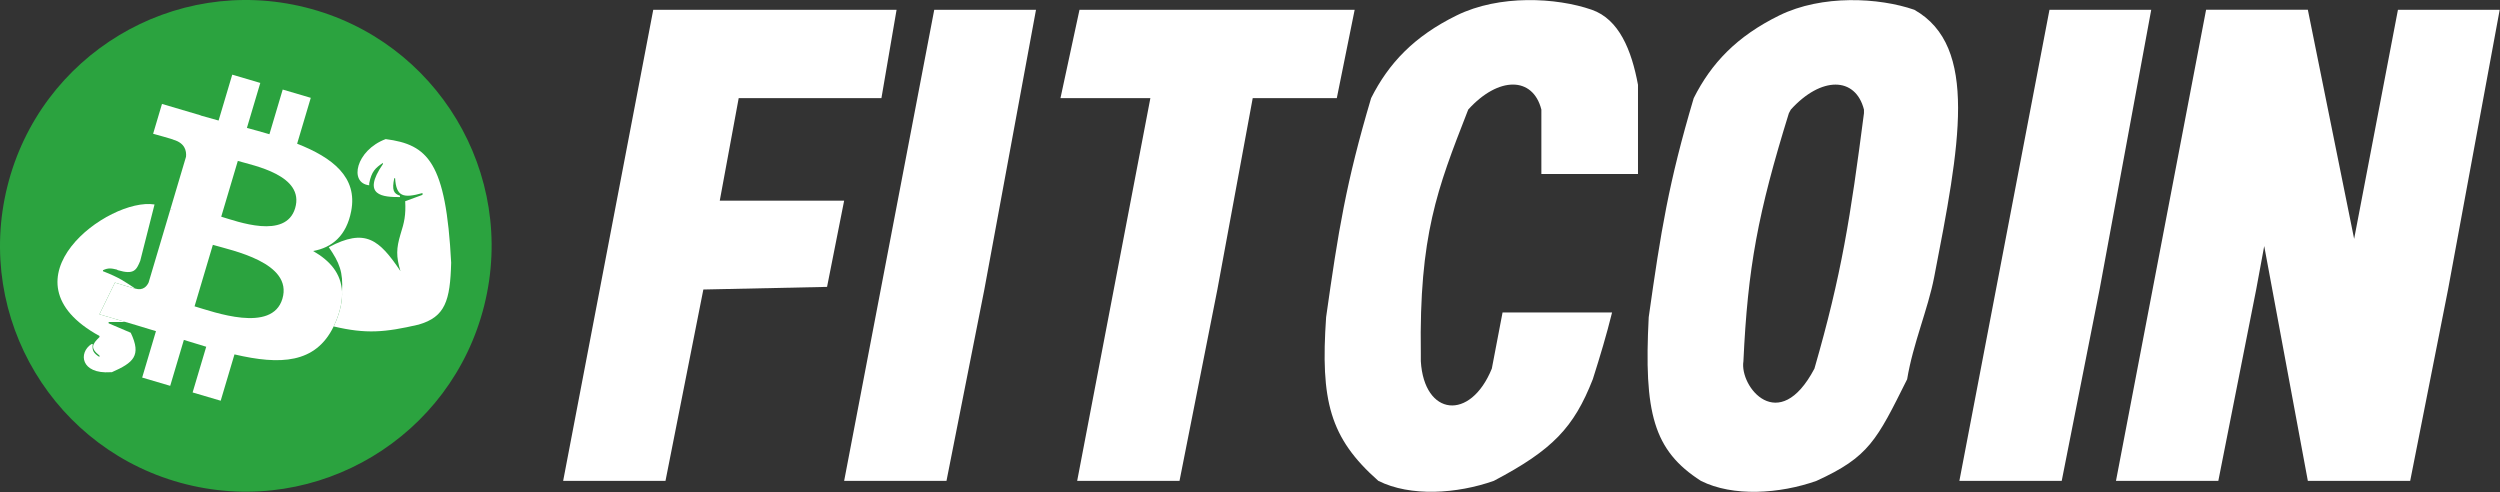  <svg width="6437" height="1267" viewBox="0 0 6437 1267" fill="none" xmlns="http://www.w3.org/2000/svg">
<rect x="0" y="0" width="6437" height="1267" fill="#333333" stroke="none"/>
<path d="M1246.92 786.126C1162.38 1125.24 818.914 1331.61 479.763 1247.05C140.755 1162.51 -65.621 819.022 18.957 479.939C103.462 140.791 446.926 -65.6 785.972 18.942C1125.1 103.483 1331.46 447.006 1246.91 786.132L1246.92 786.126H1246.92Z" fill="#2BA33F"/>
<path d="M904.213 543.63C921.313 456.025 855.919 405.679 765.048 370.032L800.186 251.885L727.909 230.578L693.702 345.615C674.701 340.009 655.17 334.656 635.758 329.347L670.211 213.551L597.979 192.247L562.826 310.354C547.087 306.059 531.63 301.818 516.646 297.407L516.747 297.035L417.077 267.598L394.252 344.414C394.252 344.414 447.922 359.145 446.747 359.857C476.014 368.497 480.515 388.222 478.952 403.633L438.925 538.231C440.94 538.835 443.55 539.695 446.415 540.989C444.004 540.28 441.439 539.509 438.775 538.75L382.675 727.301C378.669 736.09 368.905 749.115 348.441 743.114C349.127 744.202 295.91 727.608 295.91 727.608L256.001 809.26L323.172 829.069L350.058 836.998C367.554 842.184 384.687 847.559 401.568 852.648L366.061 972.152L438.253 993.455L473.412 875.221C493.116 881.477 512.248 887.29 530.986 892.8L495.953 1010.47L568.233 1031.78L603.728 912.504C721.486 940.047 812.479 936.463 859.14 840.498C861.444 835.76 863.64 830.797 865.725 825.602C877.107 797.267 881.705 772.524 880.613 750.77C878.277 704.265 849.938 671.419 806.288 646.33C854.509 637.456 891.833 607.775 904.238 543.641L904.216 543.624L904.213 543.63ZM727.106 769.312C700.585 858.623 549.946 803.146 500.951 788.745L548.059 630.426C597.048 644.892 754.814 676.172 727.109 769.312L727.106 769.312ZM759.925 536.024C735.742 617.259 610.412 569.984 569.612 557.952L612.324 414.366C653.124 426.397 785.121 451.29 759.931 536.024L759.925 536.024Z" fill="white"/>
<path d="M865.725 825.602C863.64 830.797 861.444 835.76 859.14 840.498C942.901 860.268 990.996 855.886 1077.66 835.857C1146.35 816.077 1159.11 774.526 1161.66 676.513C1148.29 416.741 1101.58 372.305 993.033 358.136C916.363 386.832 897.663 471.378 950.645 477.102L950.645 471.842C956.902 440.899 966.799 432.442 985.917 419.398L985.917 422.492C929.303 504.865 987.155 507.424 1029.85 507.424L1029.85 503.866C1013.4 498.518 1008.73 489.428 1015.16 458.847L1017.32 458.847C1020.16 506.432 1038.48 510.998 1087.87 497.059L1087.87 501.7L1043.31 518.098C1045.18 553.803 1041.12 572.05 1031.09 603.649C1020.56 639.198 1019.5 659.718 1031.09 698.017C975.992 616.143 940.398 586.69 846.53 636.445C874.098 676.3 883.845 700.567 880.613 750.77C881.705 772.524 877.107 797.267 865.725 825.602Z" fill="white"/>
<path d="M446.415 540.989C443.55 539.695 440.94 538.835 438.925 538.231L438.775 538.75C441.439 539.509 444.004 540.28 446.415 540.989Z" fill="white"/>
<path d="M295.91 727.608C295.91 727.608 349.127 744.202 348.441 743.114C321.432 725.269 308.326 715.13 265.159 698.326L265.159 695.696C278.981 689.327 286.688 690.799 300.431 693.995L303.525 695.696C345.429 708.099 351.225 695.171 361.075 671.563L397.894 526.452C279.701 507.424 -7.891 720.603 256.186 865.096L256.186 867.88C237.599 885.932 231.246 896.169 256.186 915.529L256.001 919.086C241.531 909.803 236.437 903.16 238.86 885.826L235.611 885.826C201.222 908.125 207.919 963.486 284.342 958.381L287.9 958.381C343.376 933.874 364.927 916.153 336.632 856.742L279.701 832.453L279.701 829.069L323.172 829.069L256.001 809.26L295.91 727.608Z" fill="white"/>
<path d="M2405.5 25.173H2667.5L2625.49 252.672L2576.74 516.672L2534.5 745.42L2437 1238.16H2173.5L2405.5 25.173Z" fill="white"/>
<path d="M5539 25.173H5277L5233.49 252.672L5045 1238.16H5308.5L5406 745.42L5448.24 516.672L5496.99 252.672L5539 25.173Z" fill="white"/>
<path d="M3780.43 282.07C3858.38 196.071 3946.88 196.571 3968.72 282.07V448.039H4217.5V218.408C4201.01 129.29 4168.84 49.509 4098.38 25.072C4007.65 -6.395 3860.88 -14.438 3750.88 39.543C3640.88 93.524 3575.38 163.054 3530.38 252.57C3465.52 471.046 3445.82 595.05 3414.5 816.565C3399.69 1031.46 3423.69 1127.52 3548.88 1238.06C3631.38 1279.56 3751.88 1271.56 3846.38 1238.06C3997.94 1158.33 4052.39 1100.66 4101.12 976.565C4120.23 916.429 4136.36 862.801 4150.77 804.54H3868.79L3841.15 949.065C3785.87 1085.06 3666.88 1071.56 3658.33 930.065V910C3653.75 606.667 3701.08 485.39 3777.85 288.661L3780.43 282.07Z" fill="white"/>
<path fill-rule="evenodd" clip-rule="evenodd" d="M4929 25.173C4838.27 -6.294 4691.5 -14.337 4581.5 39.644C4471.5 93.625 4406 163.156 4361 252.672C4296.13 471.148 4276.44 595.152 4245.12 816.667C4232.46 1062.38 4256.95 1159.58 4379.5 1238.16C4462 1279.66 4582.5 1271.66 4677 1238.16C4812.44 1176.38 4831.99 1133.81 4910.5 976.565C4925.65 884.653 4963.96 796.775 4980.05 713.84C5045.95 374.304 5095.45 119.32 4929 25.173ZM4799.34 282.172C4777.5 196.673 4689 196.173 4611.04 282.172L4606 291.5C4526.2 548.874 4500.09 689.167 4488.94 930.167C4478.55 995.555 4579.99 1123.04 4671.77 949.167C4741.74 707.016 4764.6 559.313 4799.34 291.5V282.172Z" fill="white"/>
<path d="M6174.24 25.173H6436.24L6394.23 252.672L6345.48 516.672L6303.24 745.42L6205.74 1238.16H5942.24L5829.9 633.5L5819.93 687.5L5809.24 745.38L5711.74 1238.12H5448.24L5636.73 252.633L5680.24 25.134H5942.24L6061.43 615L6130.73 252.672L6174.24 25.173Z" fill="white"/>
<path d="M3005.5 25.173H3267.5H3488L3442 252.672H3225.49L3176.74 516.672L3134.5 745.42L3037 1238.16H2773.5L2961.99 252.672H2730.5L2779.5 25.173H3005.5Z" fill="white"/>
<path d="M1682 25.173H1944H2308.5L2269.5 252.672H1901.99L1853.24 516.672H2173.5L2129.5 738.67L1811 745.42L1713.5 1238.16H1450L1682 25.173Z" fill="white"/>
</svg>

